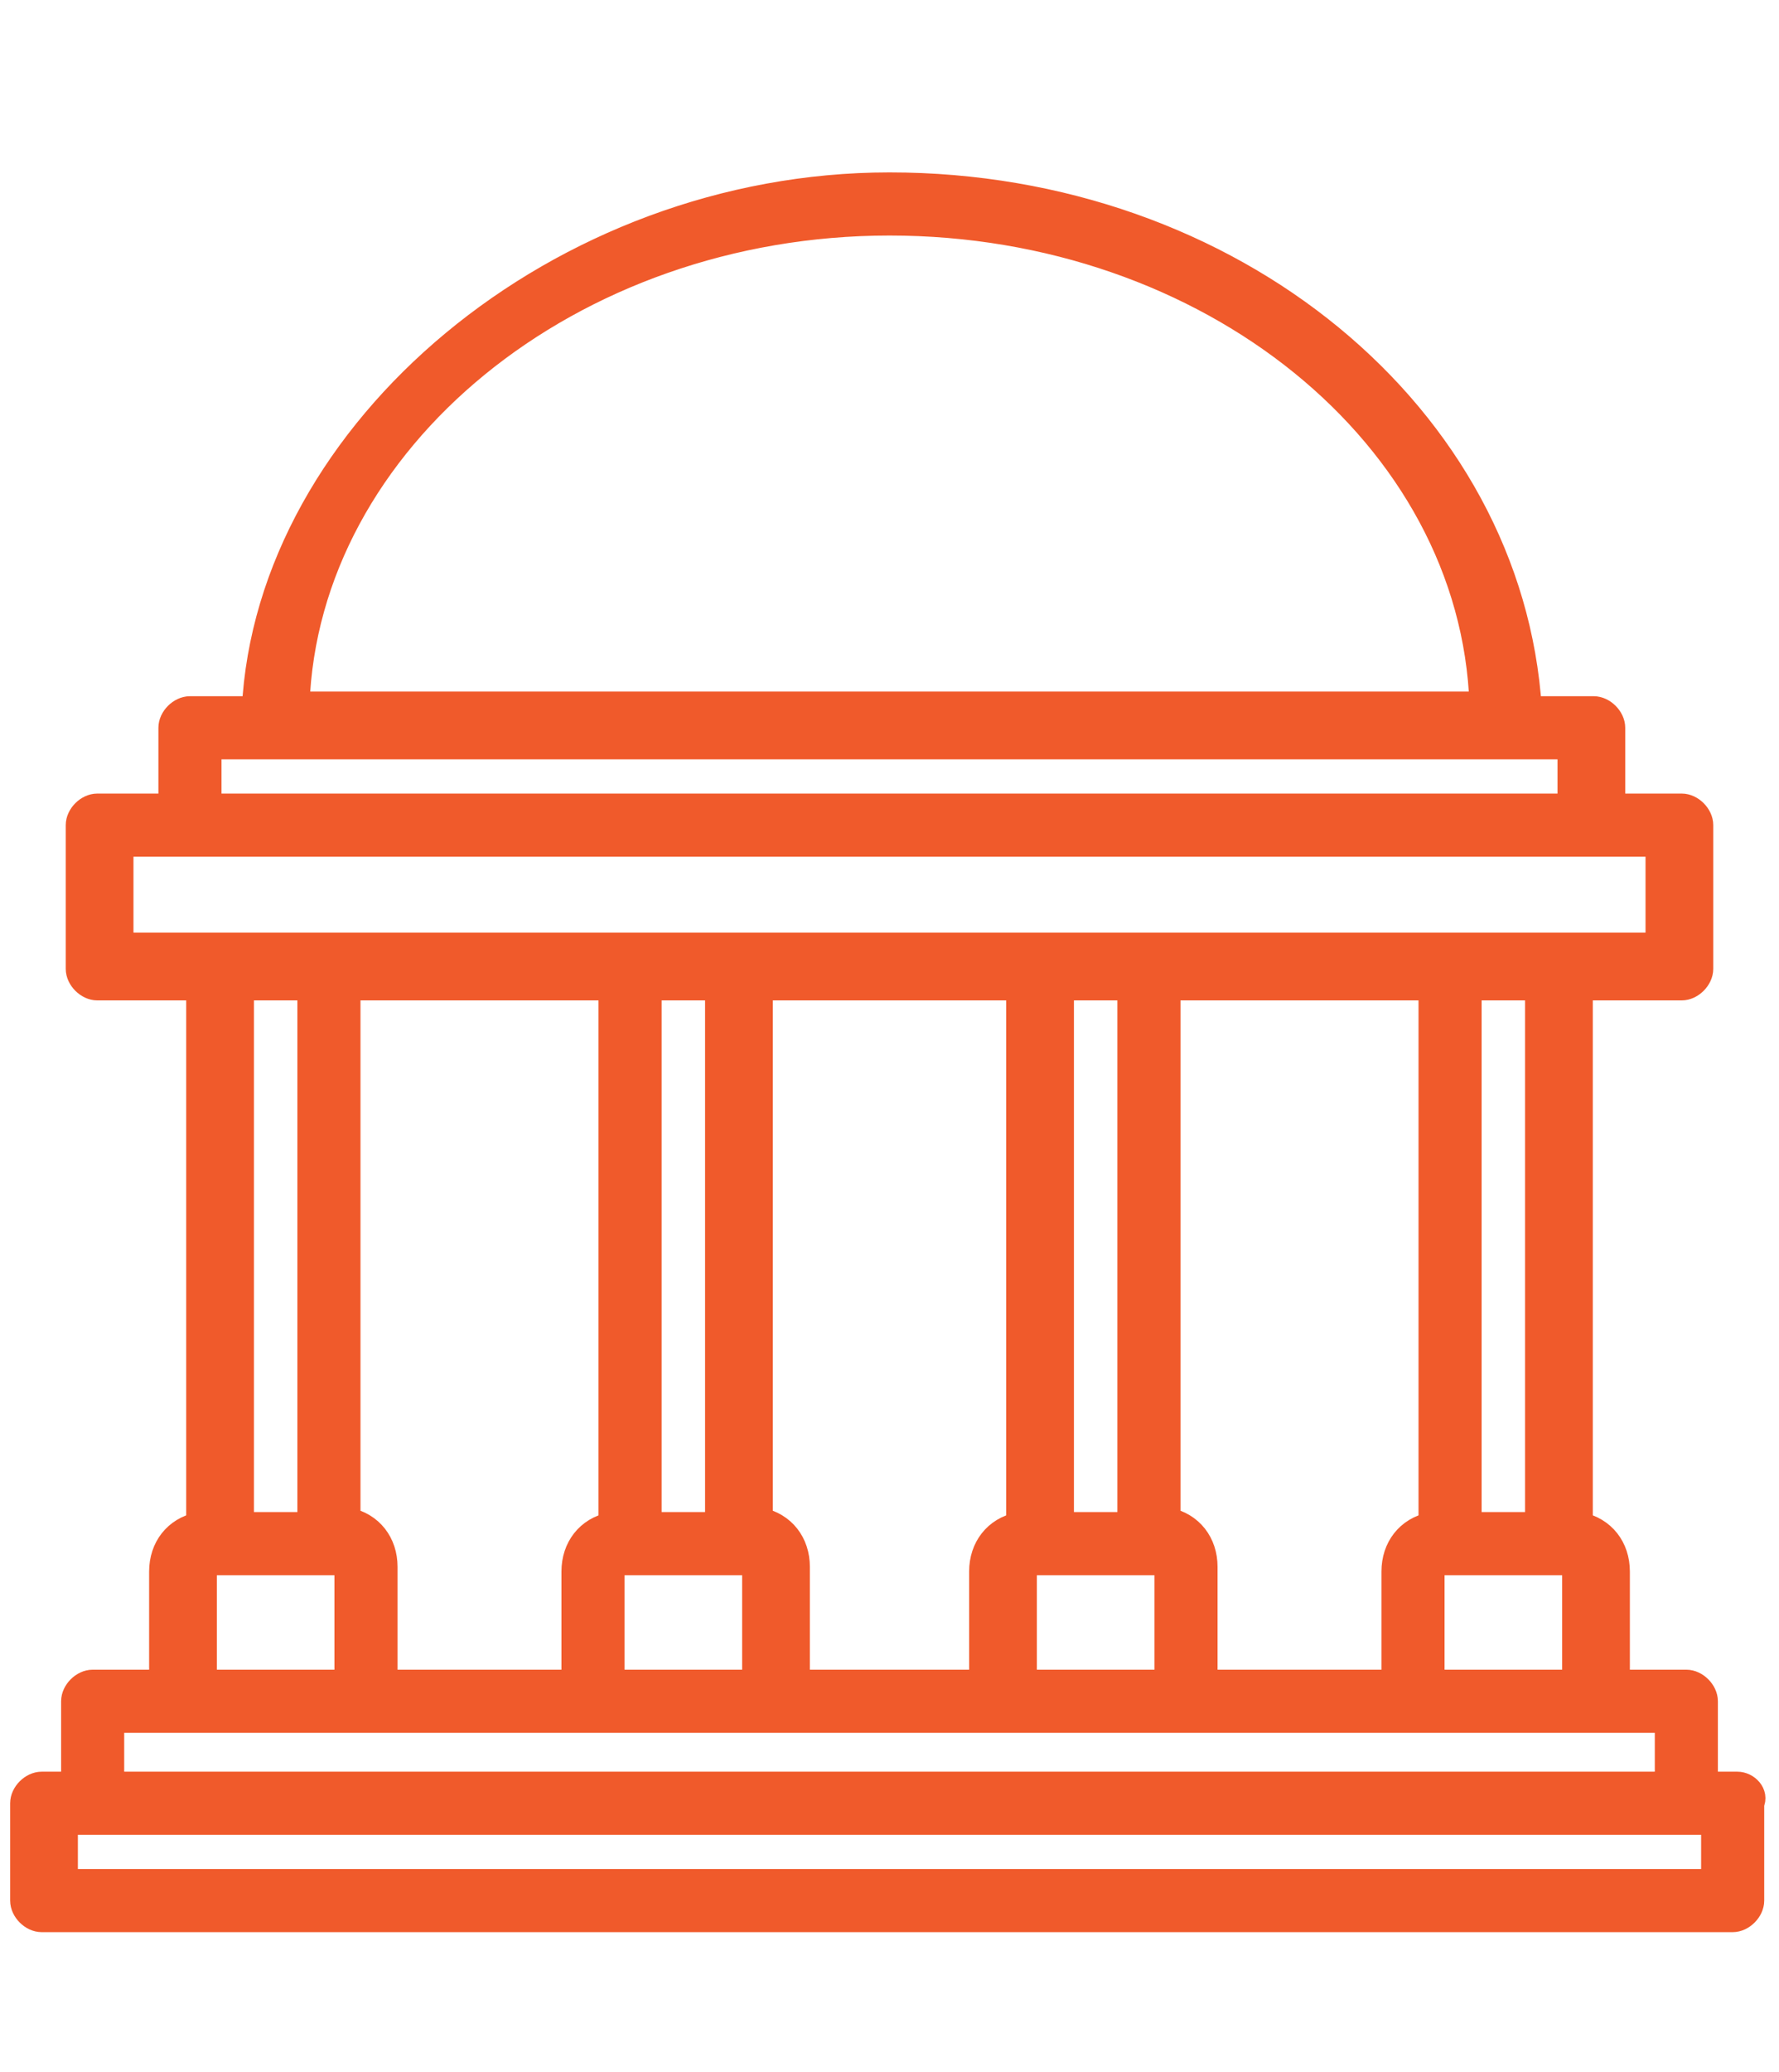 <?xml version="1.0" encoding="utf-8"?>
<!-- Generator: Adobe Illustrator 28.0.0, SVG Export Plug-In . SVG Version: 6.00 Build 0)  -->
<svg version="1.1" id="b" xmlns="http://www.w3.org/2000/svg" xmlns:xlink="http://www.w3.org/1999/xlink" x="0px" y="0px"
	 viewBox="0 0 38.4 44.7" style="enable-background:new 0 0 38.4 44.7;" xml:space="preserve">
<style type="text/css">
	.st0{fill:#F05A2B;stroke:#F05A2B;stroke-width:0.864;stroke-miterlimit:10;}
	.st1{fill:#F05A2B;}
	.st2{fill:none;stroke:#F05A2B;stroke-width:0.562;stroke-miterlimit:10;}
</style>
<path class="st0" d="M-43.1-3.5c2.2,0,4-1.8,4-4v0c-1.2-0.1-2.3-0.3-3.5-0.6c-0.1,0-0.3,0-0.4,0.1c-0.1,0-0.1,0.1-0.1,0.1l0,0l0,0
	l0,0l0,0v0V-3.5z M-43.1,8.6v2.9c0,0.4,0.2,0.7,0.4,0.7c1.2,0.5,2.4,0.7,3.7,0.8v-0.4C-39,10.5-40.9,8.6-43.1,8.6z"/>
<g id="At_Trial_00000108283594732848098720000014851475123890879387_">
	<g>
		<g>
			<path class="st1" d="M37,40.6H1.4v-1.3H2h34.4H37V40.6z M2.4,37.1H4h3.9h4.9h3.9h4.9h3.9h4.9h3.9H36v1.4H2.4V37.1z M4.4,33.9
				c0-0.1,0.1-0.2,0.2-0.2h0.2h2.3h0.2c0.1,0,0.2,0.1,0.2,0.2v2.4H4.4V33.9z M6.7,32.9H5.2V21.3h1.5V32.9z M2.6,18.2h1.5h30.2h1.5
				v2.2h-2.2h-2.3h-6.5h-2.3h-6.5h-2.3H7.1H4.8H2.6V18.2z M4.5,16.1h29.4v1.3H4.5V16.1z M19.2,4.8c6.9,0,12.6,4.6,12.8,10.4H6.4
				C6.6,9.5,12.3,4.8,19.2,4.8 M33.2,32.9h-1.5V21.3h1.5V32.9z M30.9,33.9c0-0.1,0.1-0.2,0.2-0.2h0.2h2.3h0.2c0.1,0,0.2,0.1,0.2,0.2
				v2.4h-3.1V33.9z M22.1,33.9c0-0.1,0.1-0.2,0.2-0.2h0.2h2.3H25c0.1,0,0.2,0.1,0.2,0.2v2.4h-3.1V33.9z M24.4,32.9h-1.5V21.3h1.5
				V32.9z M13.2,33.9c0-0.1,0.1-0.2,0.2-0.2h0.2h2.3h0.2c0.1,0,0.2,0.1,0.2,0.2v2.4h-3.1V33.9z M15.5,32.9H14V21.3h1.5V32.9z
				 M8.3,36.2v-2.4c0-0.5-0.3-0.9-0.8-1V21.3h5.7v11.6c-0.5,0.1-0.8,0.5-0.8,1v2.4H8.3z M17.2,36.2v-2.4c0-0.5-0.3-0.9-0.8-1V21.3
				H22v11.6c-0.5,0.1-0.8,0.5-0.8,1v2.4H17.2z M26,36.2v-2.4c0-0.5-0.3-0.9-0.8-1V21.3h5.7v11.6c-0.5,0.1-0.8,0.5-0.8,1v2.4H26z
				 M37.5,38.5h-0.7v-1.8c0-0.2-0.2-0.4-0.4-0.4h-1.5v-2.4c0-0.5-0.3-0.9-0.8-1V21.3h2.2c0.2,0,0.4-0.2,0.4-0.4v-3.1
				c0-0.2-0.2-0.4-0.4-0.4h-1.5v-1.7c0-0.2-0.2-0.4-0.4-0.4h-1.4C32.6,9,26.6,4,19.2,4C11.8,4,5.8,9,5.5,15.3H4.1
				c-0.2,0-0.4,0.2-0.4,0.4v1.7H2.1c-0.2,0-0.4,0.2-0.4,0.4v3.1c0,0.2,0.2,0.4,0.4,0.4h2.2v11.6c-0.5,0.1-0.8,0.5-0.8,1v2.4H2
				c-0.2,0-0.4,0.2-0.4,0.4v1.8H0.9c-0.2,0-0.4,0.2-0.4,0.4V41c0,0.2,0.2,0.4,0.4,0.4h36.5c0.2,0,0.4-0.2,0.4-0.4v-2.1
				C37.9,38.7,37.7,38.5,37.5,38.5"/>
			<path class="st2" d="M37,40.6H1.4v-1.3H2h34.4H37V40.6z M2.4,37.1H4h3.9h4.9h3.9h4.9h3.9h4.9h3.9H36v1.4H2.4V37.1z M4.4,33.9
				c0-0.1,0.1-0.2,0.2-0.2h0.2h2.3h0.2c0.1,0,0.2,0.1,0.2,0.2v2.4H4.4V33.9z M6.7,32.9H5.2V21.3h1.5V32.9z M2.6,18.2h1.5h30.2h1.5
				v2.2h-2.2h-2.3h-6.5h-2.3h-6.5h-2.3H7.1H4.8H2.6V18.2z M4.5,16.1h29.4v1.3H4.5V16.1z M19.2,4.8c6.9,0,12.6,4.6,12.8,10.4H6.4
				C6.6,9.5,12.3,4.8,19.2,4.8z M33.2,32.9h-1.5V21.3h1.5V32.9z M30.9,33.9c0-0.1,0.1-0.2,0.2-0.2h0.2h2.3h0.2
				c0.1,0,0.2,0.1,0.2,0.2v2.4h-3.1V33.9z M22.1,33.9c0-0.1,0.1-0.2,0.2-0.2h0.2h2.3H25c0.1,0,0.2,0.1,0.2,0.2v2.4h-3.1V33.9z
				 M24.4,32.9h-1.5V21.3h1.5V32.9z M13.2,33.9c0-0.1,0.1-0.2,0.2-0.2h0.2h2.3h0.2c0.1,0,0.2,0.1,0.2,0.2v2.4h-3.1V33.9z M15.5,32.9
				H14V21.3h1.5V32.9z M8.3,36.2v-2.4c0-0.5-0.3-0.9-0.8-1V21.3h5.7v11.6c-0.5,0.1-0.8,0.5-0.8,1v2.4H8.3z M17.2,36.2v-2.4
				c0-0.5-0.3-0.9-0.8-1V21.3H22v11.6c-0.5,0.1-0.8,0.5-0.8,1v2.4H17.2z M26,36.2v-2.4c0-0.5-0.3-0.9-0.8-1V21.3h5.7v11.6
				c-0.5,0.1-0.8,0.5-0.8,1v2.4H26z M37.5,38.5h-0.7v-1.8c0-0.2-0.2-0.4-0.4-0.4h-1.5v-2.4c0-0.5-0.3-0.9-0.8-1V21.3h2.2
				c0.2,0,0.4-0.2,0.4-0.4v-3.1c0-0.2-0.2-0.4-0.4-0.4h-1.5v-1.7c0-0.2-0.2-0.4-0.4-0.4h-1.4C32.6,9,26.6,4,19.2,4
				C12.1,4,5.8,9.3,5.5,15.3H4.1c-0.2,0-0.4,0.2-0.4,0.4v1.7H2.1c-0.2,0-0.4,0.2-0.4,0.4v3.1c0,0.2,0.2,0.4,0.4,0.4h2.2v11.6
				c-0.5,0.1-0.8,0.5-0.8,1v2.4H2c-0.2,0-0.4,0.2-0.4,0.4v1.8H0.9c-0.2,0-0.4,0.2-0.4,0.4V41c0,0.2,0.2,0.4,0.4,0.4h36.5
				c0.2,0,0.4-0.2,0.4-0.4v-2.1C37.9,38.7,37.7,38.5,37.5,38.5z"/>
		</g>
	</g>
</g>
</svg>
